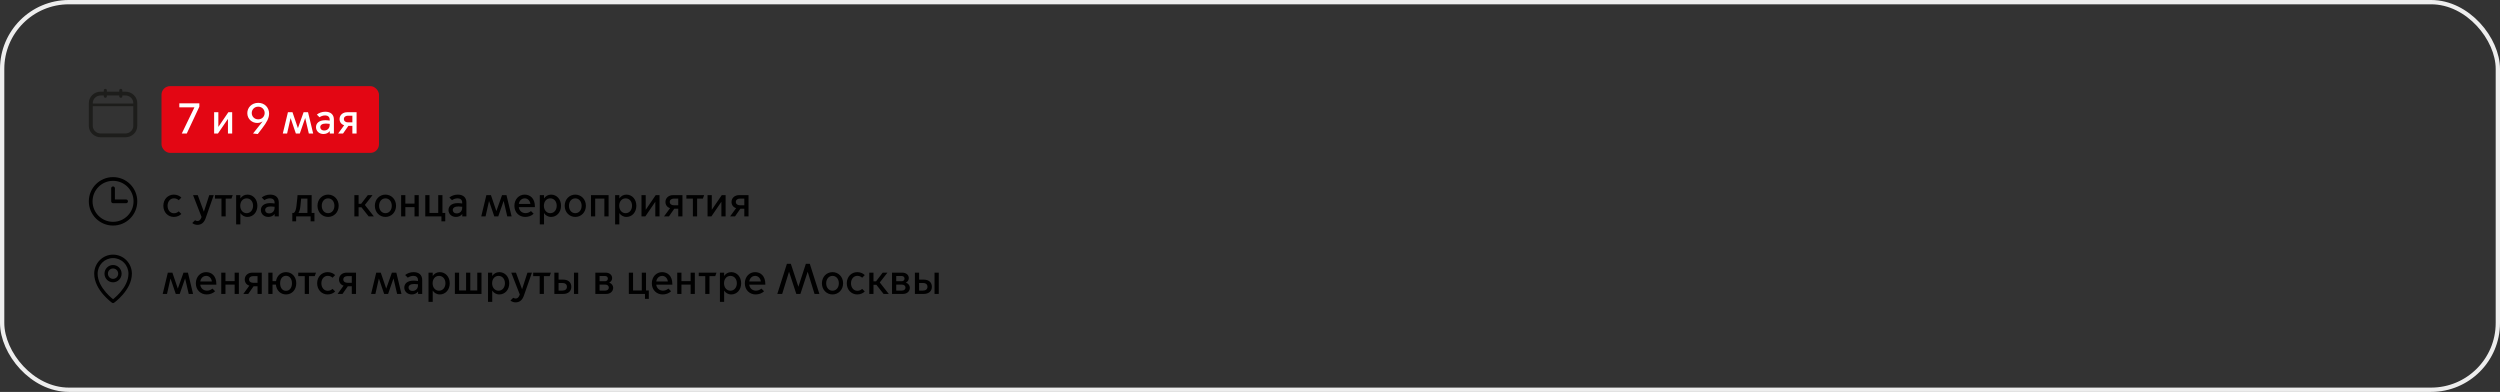 <?xml version="1.0" encoding="UTF-8"?> <svg xmlns="http://www.w3.org/2000/svg" width="1161" height="182" viewBox="0 0 1161 182" fill="none"><rect x="0" y="0" width="1161" height="182" fill="#333333" stroke="none"/><rect x="1" y="1" width="1159" height="180" rx="31" stroke="#EEEEEE" stroke-width="2"></rect><path d="M58.254 42.571H56.81V41.891C56.798 41.717 56.718 41.554 56.586 41.435C56.454 41.316 56.28 41.25 56.1 41.25C55.919 41.25 55.745 41.316 55.613 41.435C55.481 41.554 55.401 41.717 55.389 41.891V42.571H49.63V41.891C49.618 41.717 49.538 41.554 49.406 41.435C49.274 41.316 49.1 41.25 48.919 41.25C48.739 41.25 48.565 41.316 48.433 41.435C48.301 41.554 48.221 41.717 48.209 41.891V42.571H46.746C45.289 42.572 43.892 43.131 42.862 44.123C41.831 45.116 41.252 46.462 41.25 47.865V58.455C41.252 59.859 41.831 61.205 42.862 62.197C43.892 63.19 45.289 63.748 46.746 63.75H58.254C59.711 63.748 61.108 63.19 62.138 62.197C63.169 61.205 63.748 59.859 63.75 58.455V47.865C63.748 46.462 63.169 45.116 62.138 44.123C61.108 43.131 59.711 42.572 58.254 42.571V42.571ZM46.746 44.337H48.209V44.681C48.202 44.775 48.216 44.869 48.248 44.958C48.281 45.046 48.333 45.127 48.399 45.196C48.466 45.264 48.546 45.319 48.636 45.357C48.725 45.394 48.822 45.413 48.919 45.413C49.017 45.413 49.113 45.394 49.203 45.357C49.292 45.319 49.373 45.264 49.44 45.196C49.506 45.127 49.557 45.046 49.59 44.958C49.623 44.869 49.637 44.775 49.63 44.681V44.337H55.389V44.681C55.382 44.775 55.396 44.869 55.429 44.958C55.462 45.046 55.513 45.127 55.579 45.196C55.646 45.264 55.727 45.319 55.816 45.357C55.906 45.394 56.002 45.413 56.1 45.413C56.197 45.413 56.294 45.394 56.383 45.357C56.473 45.319 56.553 45.264 56.62 45.196C56.687 45.127 56.738 45.046 56.77 44.958C56.803 44.869 56.817 44.775 56.81 44.681V44.337H58.254C59.223 44.341 60.151 44.714 60.835 45.375C61.519 46.037 61.904 46.932 61.904 47.865V48.082H43.083V47.865C43.084 46.93 43.47 46.033 44.157 45.371C44.844 44.709 45.775 44.337 46.746 44.337V44.337ZM58.254 61.984H46.746C45.775 61.983 44.844 61.611 44.157 60.95C43.47 60.288 43.084 59.391 43.083 58.455V49.33H61.904V58.449C61.904 59.385 61.517 60.282 60.831 60.944C60.144 61.605 59.213 61.977 58.241 61.978" fill="#1D1D1B"></path><rect x="75" y="40" width="101" height="31" rx="4" fill="#E30613"></rect><path d="M84.42 62L90.3 49.84H83.28V48H92.58V49.54L86.74 62H84.42ZM99.442 62V52.12H101.402V58.88H101.442L106.042 52.12H107.822V62H105.862V55.26H105.822L101.222 62H99.442ZM119.93 47.76C122.91 47.76 124.97 49.96 124.97 52.74C124.97 54.84 123.89 56.8 121.77 59.56L119.71 62.24L117.51 62L121.91 56.46L121.87 56.42C121.15 56.88 120.29 57.1 119.39 57.1C117.11 57.1 114.85 55.34 114.85 52.54C114.85 50 116.85 47.76 119.93 47.76ZM119.91 49.54C118.11 49.54 116.91 50.92 116.91 52.48C116.91 54.06 118.11 55.42 119.91 55.42C121.71 55.42 122.91 54.06 122.91 52.48C122.91 50.92 121.71 49.54 119.91 49.54ZM131.333 62L133.713 52.12H135.833L138.333 59.48H138.373L140.993 52.12H143.053L145.433 62H143.413L141.753 54.86H141.713L139.233 62H137.393L134.973 54.9H134.933L133.333 62H131.333ZM150.208 62.24C148.188 62.24 146.748 60.84 146.748 59.04C146.748 57.4 147.968 55.82 151.088 55.82C151.648 55.82 152.428 55.9 153.108 56V55.52C153.108 54.3 152.228 53.6 151.008 53.6C149.828 53.6 148.928 54.08 148.388 54.46L147.148 53.22C148.108 52.42 149.548 51.88 151.068 51.88C153.568 51.88 155.068 53.22 155.068 55.52V62H153.148V60.92H153.108C152.508 61.72 151.468 62.24 150.208 62.24ZM150.608 60.6C151.948 60.6 153.108 59.64 153.108 58.02V57.52C152.528 57.44 151.828 57.38 151.368 57.38C149.648 57.38 148.728 58.02 148.728 59.04C148.728 59.88 149.348 60.6 150.608 60.6ZM157.037 62L159.837 58.16C158.497 57.76 157.697 56.66 157.697 55.3C157.697 53.38 159.257 52.12 161.177 52.12H165.597V62H163.637V58.44H161.797L159.317 62H157.037ZM163.637 56.82V53.74H161.517C160.537 53.74 159.697 54.3 159.697 55.28C159.697 56.26 160.537 56.82 161.517 56.82H163.637Z" fill="white"></path><path fill-rule="evenodd" clip-rule="evenodd" d="M52.5 83.981C47.243 83.981 42.981 88.243 42.981 93.5C42.981 98.757 47.243 103.019 52.5 103.019C57.757 103.019 62.019 98.757 62.019 93.5C62.019 88.243 57.757 83.981 52.5 83.981ZM41.25 93.5C41.25 87.287 46.287 82.25 52.5 82.25C58.713 82.25 63.75 87.287 63.75 93.5C63.75 99.713 58.713 104.75 52.5 104.75C46.287 104.75 41.25 99.713 41.25 93.5Z" fill="black"></path><path fill-rule="evenodd" clip-rule="evenodd" d="M52.5 86.577C52.978 86.577 53.365 86.964 53.365 87.442V92.635H58.558C59.036 92.635 59.423 93.022 59.423 93.5C59.423 93.978 59.036 94.365 58.558 94.365H52.5C52.022 94.365 51.635 93.978 51.635 93.5V87.442C51.635 86.964 52.022 86.577 52.5 86.577Z" fill="black"></path><path d="M80.74 100.74C77.98 100.74 75.86 98.58 75.86 95.56C75.86 92.54 77.98 90.38 80.74 90.38C82.28 90.38 83.46 91 84.22 91.76L83 92.98C82.54 92.56 81.82 92.1 80.78 92.1C79.02 92.1 77.82 93.6 77.82 95.56C77.82 97.54 79.02 99.04 80.78 99.04C81.82 99.04 82.54 98.58 83 98.14L84.22 99.36C83.46 100.12 82.28 100.74 80.74 100.74ZM91.674 104.42C90.934 104.42 89.995 104.18 89.275 103.58L90.575 102.28C90.894 102.5 91.275 102.64 91.674 102.64C92.454 102.64 93.094 102.26 93.615 100.78L89.654 90.62H91.835L94.654 98.26H94.695L97.174 90.62H99.254L95.514 101.3C94.894 103.06 93.775 104.42 91.674 104.42ZM102.851 100.5V92.24H99.831V90.62H108.071L107.491 92.24H104.811V100.5H102.851ZM111.625 99V104.2H109.665V90.62H111.625V92.12H111.665C112.285 91.14 113.445 90.38 114.905 90.38C117.545 90.38 119.525 92.54 119.525 95.56C119.525 98.58 117.545 100.74 114.905 100.74C113.445 100.74 112.285 99.98 111.665 99H111.625ZM111.565 95.54C111.565 97.52 112.785 99 114.545 99C116.305 99 117.525 97.52 117.525 95.54C117.525 93.56 116.305 92.12 114.545 92.12C112.785 92.12 111.565 93.56 111.565 95.54ZM124.611 100.74C122.591 100.74 121.151 99.34 121.151 97.54C121.151 95.9 122.371 94.32 125.491 94.32C126.051 94.32 126.831 94.4 127.511 94.5V94.02C127.511 92.8 126.631 92.1 125.411 92.1C124.231 92.1 123.331 92.58 122.791 92.96L121.551 91.72C122.511 90.92 123.951 90.38 125.471 90.38C127.971 90.38 129.471 91.72 129.471 94.02V100.5H127.551V99.42H127.511C126.911 100.22 125.871 100.74 124.611 100.74ZM125.011 99.1C126.351 99.1 127.511 98.14 127.511 96.52V96.02C126.931 95.94 126.231 95.88 125.771 95.88C124.051 95.88 123.131 96.52 123.131 97.54C123.131 98.38 123.751 99.1 125.011 99.1ZM135.749 102.78V98.88H136.469C137.149 98.42 137.469 97.26 137.669 95.68C138.069 92.66 138.169 90.62 138.169 90.62H144.729V98.88H146.029V102.78H144.249V100.5H137.529V102.78H135.749ZM138.629 98.84V98.88H142.769V92.24H139.849C139.769 93.14 139.669 94.5 139.489 95.92C139.349 97.14 139.069 98.12 138.629 98.84ZM152.362 100.74C149.622 100.74 147.442 98.58 147.442 95.56C147.442 92.54 149.622 90.38 152.362 90.38C155.102 90.38 157.282 92.54 157.282 95.56C157.282 98.58 155.102 100.74 152.362 100.74ZM152.362 99C154.102 99 155.302 97.56 155.302 95.56C155.302 93.58 154.102 92.12 152.362 92.12C150.622 92.12 149.422 93.58 149.422 95.56C149.422 97.56 150.622 99 152.362 99ZM164.567 100.5V90.62H166.527V94.64H167.727L170.807 90.62H173.007L169.447 95.18L173.627 100.5H171.207L167.867 96.26H166.527V100.5H164.567ZM179.002 100.74C176.262 100.74 174.082 98.58 174.082 95.56C174.082 92.54 176.262 90.38 179.002 90.38C181.742 90.38 183.922 92.54 183.922 95.56C183.922 98.58 181.742 100.74 179.002 100.74ZM179.002 99C180.742 99 181.942 97.56 181.942 95.56C181.942 93.58 180.742 92.12 179.002 92.12C177.262 92.12 176.062 93.58 176.062 95.56C176.062 97.56 177.262 99 179.002 99ZM186.286 100.5V90.62H188.246V94.56H192.506V90.62H194.466V100.5H192.506V96.18H188.246V100.5H186.286ZM204.997 102.78V100.5H197.497V90.62H199.457V98.88H203.517V90.62H205.477V98.88H206.777V102.78H204.997ZM211.74 100.74C209.72 100.74 208.28 99.34 208.28 97.54C208.28 95.9 209.5 94.32 212.62 94.32C213.18 94.32 213.96 94.4 214.64 94.5V94.02C214.64 92.8 213.76 92.1 212.54 92.1C211.36 92.1 210.46 92.58 209.92 92.96L208.68 91.72C209.64 90.92 211.08 90.38 212.6 90.38C215.1 90.38 216.6 91.72 216.6 94.02V100.5H214.68V99.42H214.64C214.04 100.22 213 100.74 211.74 100.74ZM212.14 99.1C213.48 99.1 214.64 98.14 214.64 96.52V96.02C214.06 95.94 213.36 95.88 212.9 95.88C211.18 95.88 210.26 96.52 210.26 97.54C210.26 98.38 210.88 99.1 212.14 99.1ZM223.49 100.5L225.87 90.62H227.99L230.49 97.98H230.53L233.15 90.62H235.21L237.59 100.5H235.57L233.91 93.36H233.87L231.39 100.5H229.55L227.13 93.4H227.09L225.49 100.5H223.49ZM243.887 100.74C241.167 100.74 238.887 98.72 238.887 95.58C238.887 92.5 241.027 90.38 243.647 90.38C246.207 90.38 248.407 92.12 248.407 95.92V96.2H240.927C241.147 97.98 242.507 98.98 244.067 98.98C244.927 98.98 245.807 98.68 246.587 98.02L247.827 99.26C246.827 100.22 245.427 100.74 243.887 100.74ZM240.947 94.72H246.307C246.207 93.38 245.187 92.12 243.707 92.12C242.147 92.12 241.127 93.32 240.947 94.72ZM252.64 99V104.2H250.68V90.62H252.64V92.12H252.68C253.3 91.14 254.46 90.38 255.92 90.38C258.56 90.38 260.54 92.54 260.54 95.56C260.54 98.58 258.56 100.74 255.92 100.74C254.46 100.74 253.3 99.98 252.68 99H252.64ZM252.58 95.54C252.58 97.52 253.8 99 255.56 99C257.32 99 258.54 97.52 258.54 95.54C258.54 93.56 257.32 92.12 255.56 92.12C253.8 92.12 252.58 93.56 252.58 95.54ZM267.166 100.74C264.426 100.74 262.246 98.58 262.246 95.56C262.246 92.54 264.426 90.38 267.166 90.38C269.906 90.38 272.086 92.54 272.086 95.56C272.086 98.58 269.906 100.74 267.166 100.74ZM267.166 99C268.906 99 270.106 97.56 270.106 95.56C270.106 93.58 268.906 92.12 267.166 92.12C265.426 92.12 264.226 93.58 264.226 95.56C264.226 97.56 265.426 99 267.166 99ZM274.45 100.5V90.62H282.63V100.5H280.67V92.24H276.41V100.5H274.45ZM287.621 99V104.2H285.661V90.62H287.621V92.12H287.661C288.281 91.14 289.441 90.38 290.901 90.38C293.541 90.38 295.521 92.54 295.521 95.56C295.521 98.58 293.541 100.74 290.901 100.74C289.441 100.74 288.281 99.98 287.661 99H287.621ZM287.561 95.54C287.561 97.52 288.781 99 290.541 99C292.301 99 293.521 97.52 293.521 95.54C293.521 93.56 292.301 92.12 290.541 92.12C288.781 92.12 287.561 93.56 287.561 95.54ZM297.907 100.5V90.62H299.867V97.38H299.907L304.507 90.62H306.287V100.5H304.327V93.76H304.287L299.687 100.5H297.907ZM308.373 100.5L311.173 96.66C309.833 96.26 309.033 95.16 309.033 93.8C309.033 91.88 310.593 90.62 312.513 90.62H316.933V100.5H314.973V96.94H313.133L310.653 100.5H308.373ZM314.973 95.32V92.24H312.853C311.873 92.24 311.033 92.8 311.033 93.78C311.033 94.76 311.873 95.32 312.853 95.32H314.973ZM321.777 100.5V92.24H318.757V90.62H326.997L326.417 92.24H323.737V100.5H321.777ZM328.59 100.5V90.62H330.55V97.38H330.59L335.19 90.62H336.97V100.5H335.01V93.76H334.97L330.37 100.5H328.59ZM339.056 100.5L341.856 96.66C340.516 96.26 339.716 95.16 339.716 93.8C339.716 91.88 341.276 90.62 343.196 90.62H347.616V100.5H345.656V96.94H343.816L341.336 100.5H339.056ZM345.656 95.32V92.24H343.536C342.556 92.24 341.716 92.8 341.716 93.78C341.716 94.76 342.556 95.32 343.536 95.32H345.656Z" fill="black"></path><path fill-rule="evenodd" clip-rule="evenodd" d="M52.5 124.679C51.182 124.679 50.114 125.758 50.114 127.089C50.114 128.421 51.182 129.5 52.5 129.5C53.818 129.5 54.886 128.421 54.886 127.089C54.886 125.758 53.818 124.679 52.5 124.679ZM48.523 127.089C48.523 124.87 50.303 123.071 52.5 123.071C54.697 123.071 56.477 124.87 56.477 127.089C56.477 129.308 54.697 131.107 52.5 131.107C50.303 131.107 48.523 129.308 48.523 127.089Z" fill="black"></path><path fill-rule="evenodd" clip-rule="evenodd" d="M52.5 119.857C50.601 119.857 48.78 120.619 47.438 121.975C46.095 123.332 45.341 125.171 45.341 127.089C45.341 130.416 47.18 133.445 49.123 135.703C50.085 136.82 51.049 137.721 51.772 138.342C52.058 138.588 52.306 138.789 52.5 138.942C52.694 138.789 52.942 138.588 53.228 138.342C53.951 137.721 54.915 136.82 55.877 135.703C57.82 133.445 59.659 130.416 59.659 127.089C59.659 125.171 58.905 123.332 57.562 121.975C56.22 120.619 54.399 119.857 52.5 119.857ZM52.5 139.947C52.044 140.605 52.043 140.605 52.043 140.605L52.041 140.603L52.035 140.599L52.015 140.584C51.998 140.572 51.973 140.554 51.942 140.531C51.879 140.484 51.789 140.417 51.675 140.329C51.448 140.154 51.126 139.897 50.742 139.567C49.974 138.908 48.949 137.95 47.922 136.757C45.888 134.394 43.75 130.995 43.75 127.089C43.75 124.745 44.672 122.497 46.313 120.839C47.954 119.181 50.179 118.25 52.5 118.25C54.821 118.25 57.046 119.181 58.687 120.839C60.328 122.497 61.25 124.745 61.25 127.089C61.25 130.995 59.112 134.394 57.078 136.757C56.051 137.95 55.026 138.908 54.258 139.567C53.874 139.897 53.552 140.154 53.325 140.329C53.211 140.417 53.121 140.484 53.058 140.531C53.027 140.554 53.002 140.572 52.985 140.584L52.965 140.599L52.959 140.603L52.957 140.604C52.957 140.604 52.956 140.605 52.5 139.947ZM52.5 139.947L52.956 140.605C52.682 140.799 52.317 140.798 52.043 140.605L52.5 139.947Z" fill="black"></path><path d="M75.56 136.5L77.94 126.62H80.06L82.56 133.98H82.6L85.22 126.62H87.28L89.66 136.5H87.64L85.98 129.36H85.94L83.46 136.5H81.62L79.2 129.4H79.16L77.56 136.5H75.56ZM95.957 136.74C93.237 136.74 90.957 134.72 90.957 131.58C90.957 128.5 93.097 126.38 95.717 126.38C98.277 126.38 100.477 128.12 100.477 131.92V132.2H92.997C93.217 133.98 94.577 134.98 96.137 134.98C96.997 134.98 97.877 134.68 98.657 134.02L99.897 135.26C98.897 136.22 97.497 136.74 95.957 136.74ZM93.017 130.72H98.377C98.277 129.38 97.257 128.12 95.777 128.12C94.217 128.12 93.197 129.32 93.017 130.72ZM102.75 136.5V126.62H104.71V130.56H108.97V126.62H110.93V136.5H108.97V132.18H104.71V136.5H102.75ZM113.001 136.5L115.801 132.66C114.461 132.26 113.661 131.16 113.661 129.8C113.661 127.88 115.221 126.62 117.141 126.62H121.561V136.5H119.601V132.94H117.761L115.281 136.5H113.001ZM119.601 131.32V128.24H117.481C116.501 128.24 115.661 128.8 115.661 129.78C115.661 130.76 116.501 131.32 117.481 131.32H119.601ZM132.826 136.74C130.286 136.74 128.386 134.88 128.126 132.18H126.566V136.5H124.606V126.62H126.566V130.56H128.186C128.566 128.08 130.406 126.38 132.826 126.38C135.566 126.38 137.586 128.54 137.586 131.56C137.586 134.58 135.566 136.74 132.826 136.74ZM132.826 135.06C134.566 135.06 135.586 133.56 135.586 131.56C135.586 129.58 134.566 128.08 132.826 128.08C131.086 128.08 130.086 129.58 130.086 131.56C130.086 133.56 131.086 135.06 132.826 135.06ZM141.523 136.5V128.24H138.503V126.62H146.743L146.163 128.24H143.483V136.5H141.523ZM152.166 136.74C149.406 136.74 147.286 134.58 147.286 131.56C147.286 128.54 149.406 126.38 152.166 126.38C153.706 126.38 154.886 127 155.646 127.76L154.426 128.98C153.966 128.56 153.246 128.1 152.206 128.1C150.446 128.1 149.246 129.6 149.246 131.56C149.246 133.54 150.446 135.04 152.206 135.04C153.246 135.04 153.966 134.58 154.426 134.14L155.646 135.36C154.886 136.12 153.706 136.74 152.166 136.74ZM156.771 136.5L159.571 132.66C158.231 132.26 157.431 131.16 157.431 129.8C157.431 127.88 158.991 126.62 160.911 126.62H165.331V136.5H163.371V132.94H161.531L159.051 136.5H156.771ZM163.371 131.32V128.24H161.251C160.271 128.24 159.431 128.8 159.431 129.78C159.431 130.76 160.271 131.32 161.251 131.32H163.371ZM172.337 136.5L174.717 126.62H176.837L179.337 133.98H179.377L181.997 126.62H184.057L186.437 136.5H184.417L182.757 129.36H182.717L180.237 136.5H178.397L175.977 129.4H175.937L174.337 136.5H172.337ZM191.212 136.74C189.192 136.74 187.752 135.34 187.752 133.54C187.752 131.9 188.972 130.32 192.092 130.32C192.652 130.32 193.432 130.4 194.112 130.5V130.02C194.112 128.8 193.232 128.1 192.012 128.1C190.832 128.1 189.932 128.58 189.392 128.96L188.152 127.72C189.112 126.92 190.552 126.38 192.072 126.38C194.572 126.38 196.072 127.72 196.072 130.02V136.5H194.152V135.42H194.112C193.512 136.22 192.472 136.74 191.212 136.74ZM191.612 135.1C192.952 135.1 194.112 134.14 194.112 132.52V132.02C193.532 131.94 192.832 131.88 192.372 131.88C190.652 131.88 189.732 132.52 189.732 133.54C189.732 134.38 190.352 135.1 191.612 135.1ZM200.96 135V140.2H199V126.62H200.96V128.12H201C201.62 127.14 202.78 126.38 204.24 126.38C206.88 126.38 208.86 128.54 208.86 131.56C208.86 134.58 206.88 136.74 204.24 136.74C202.78 136.74 201.62 135.98 201 135H200.96ZM200.9 131.54C200.9 133.52 202.12 135 203.88 135C205.64 135 206.86 133.52 206.86 131.54C206.86 129.56 205.64 128.12 203.88 128.12C202.12 128.12 200.9 129.56 200.9 131.54ZM211.247 136.5V126.62H213.207V134.88H216.447V126.62H218.407V134.88H221.647V126.62H223.607V136.5H211.247ZM228.597 135V140.2H226.637V126.62H228.597V128.12H228.637C229.257 127.14 230.417 126.38 231.877 126.38C234.517 126.38 236.497 128.54 236.497 131.56C236.497 134.58 234.517 136.74 231.877 136.74C230.417 136.74 229.257 135.98 228.637 135H228.597ZM228.537 131.54C228.537 133.52 229.757 135 231.517 135C233.277 135 234.497 133.52 234.497 131.54C234.497 129.56 233.277 128.12 231.517 128.12C229.757 128.12 228.537 129.56 228.537 131.54ZM239.448 140.42C238.708 140.42 237.768 140.18 237.048 139.58L238.348 138.28C238.668 138.5 239.048 138.64 239.448 138.64C240.228 138.64 240.868 138.26 241.388 136.78L237.428 126.62H239.608L242.428 134.26H242.468L244.948 126.62H247.028L243.288 137.3C242.668 139.06 241.548 140.42 239.448 140.42ZM250.625 136.5V128.24H247.605V126.62H255.845L255.265 128.24H252.585V136.5H250.625ZM266.558 136.5V126.62H268.518V136.5H266.558ZM257.438 126.62H259.398V129.86H261.598C263.758 129.86 265.338 131.06 265.318 133.18C265.338 135.3 263.758 136.5 261.598 136.5H257.438V126.62ZM259.398 134.94H261.198C262.278 134.94 263.278 134.46 263.278 133.18C263.278 131.9 262.278 131.42 261.198 131.42H259.398V134.94ZM281.581 136.5H276.481V126.62H281.281C283.121 126.62 284.281 127.76 284.281 129.14C284.281 130.06 283.761 130.84 282.941 131.24V131.28C284.021 131.6 284.761 132.58 284.761 133.6C284.761 135.3 283.461 136.5 281.581 136.5ZM278.441 130.6H281.001C281.721 130.6 282.301 130.14 282.301 129.38C282.301 128.62 281.721 128.18 281.001 128.18H278.441V130.6ZM278.441 134.94H281.101C282.001 134.94 282.721 134.46 282.721 133.56C282.721 132.66 282.001 132.18 281.101 132.18H278.441V134.94ZM299.528 138.78V136.5H292.028V126.62H293.988V134.88H298.048V126.62H300.008V134.88H301.308V138.78H299.528ZM307.715 136.74C304.995 136.74 302.715 134.72 302.715 131.58C302.715 128.5 304.855 126.38 307.475 126.38C310.035 126.38 312.235 128.12 312.235 131.92V132.2H304.755C304.975 133.98 306.335 134.98 307.895 134.98C308.755 134.98 309.635 134.68 310.415 134.02L311.655 135.26C310.655 136.22 309.255 136.74 307.715 136.74ZM304.775 130.72H310.135C310.035 129.38 309.015 128.12 307.535 128.12C305.975 128.12 304.955 129.32 304.775 130.72ZM314.508 136.5V126.62H316.468V130.56H320.728V126.62H322.688V136.5H320.728V132.18H316.468V136.5H314.508ZM327.519 136.5V128.24H324.499V126.62H332.739L332.159 128.24H329.479V136.5H327.519ZM336.293 135V140.2H334.333V126.62H336.293V128.12H336.333C336.953 127.14 338.113 126.38 339.573 126.38C342.213 126.38 344.193 128.54 344.193 131.56C344.193 134.58 342.213 136.74 339.573 136.74C338.113 136.74 336.953 135.98 336.333 135H336.293ZM336.233 131.54C336.233 133.52 337.453 135 339.213 135C340.973 135 342.193 133.52 342.193 131.54C342.193 129.56 340.973 128.12 339.213 128.12C337.453 128.12 336.233 129.56 336.233 131.54ZM350.899 136.74C348.179 136.74 345.899 134.72 345.899 131.58C345.899 128.5 348.039 126.38 350.659 126.38C353.219 126.38 355.419 128.12 355.419 131.92V132.2H347.939C348.159 133.98 349.519 134.98 351.079 134.98C351.939 134.98 352.819 134.68 353.599 134.02L354.839 135.26C353.839 136.22 352.439 136.74 350.899 136.74ZM347.959 130.72H353.319C353.219 129.38 352.199 128.12 350.719 128.12C349.159 128.12 348.139 129.32 347.959 130.72ZM363.245 136.5H360.985L365.445 122.5H367.265L370.745 133.12H370.785L374.245 122.5H376.065L380.525 136.5H378.265L375.105 126.24H375.065L371.705 136.5H369.805L366.445 126.24H366.405L363.245 136.5ZM386.619 136.74C383.879 136.74 381.699 134.58 381.699 131.56C381.699 128.54 383.879 126.38 386.619 126.38C389.359 126.38 391.539 128.54 391.539 131.56C391.539 134.58 389.359 136.74 386.619 136.74ZM386.619 135C388.359 135 389.559 133.56 389.559 131.56C389.559 129.58 388.359 128.12 386.619 128.12C384.879 128.12 383.679 129.58 383.679 131.56C383.679 133.56 384.879 135 386.619 135ZM398.123 136.74C395.363 136.74 393.243 134.58 393.243 131.56C393.243 128.54 395.363 126.38 398.123 126.38C399.663 126.38 400.843 127 401.603 127.76L400.383 128.98C399.923 128.56 399.203 128.1 398.163 128.1C396.403 128.1 395.203 129.6 395.203 131.56C395.203 133.54 396.403 135.04 398.163 135.04C399.203 135.04 399.923 134.58 400.383 134.14L401.603 135.36C400.843 136.12 399.663 136.74 398.123 136.74ZM403.688 136.5V126.62H405.648V130.64H406.848L409.928 126.62H412.128L408.568 131.18L412.748 136.5H410.328L406.988 132.26H405.648V136.5H403.688ZM419.354 136.5H414.254V126.62H419.054C420.894 126.62 422.054 127.76 422.054 129.14C422.054 130.06 421.534 130.84 420.714 131.24V131.28C421.794 131.6 422.534 132.58 422.534 133.6C422.534 135.3 421.234 136.5 419.354 136.5ZM416.214 130.6H418.774C419.494 130.6 420.074 130.14 420.074 129.38C420.074 128.62 419.494 128.18 418.774 128.18H416.214V130.6ZM416.214 134.94H418.874C419.774 134.94 420.494 134.46 420.494 133.56C420.494 132.66 419.774 132.18 418.874 132.18H416.214V134.94ZM433.999 136.5V126.62H435.959V136.5H433.999ZM424.879 126.62H426.839V129.86H429.039C431.199 129.86 432.779 131.06 432.759 133.18C432.779 135.3 431.199 136.5 429.039 136.5H424.879V126.62ZM426.839 134.94H428.639C429.719 134.94 430.719 134.46 430.719 133.18C430.719 131.9 429.719 131.42 428.639 131.42H426.839V134.94Z" fill="black"></path></svg> 